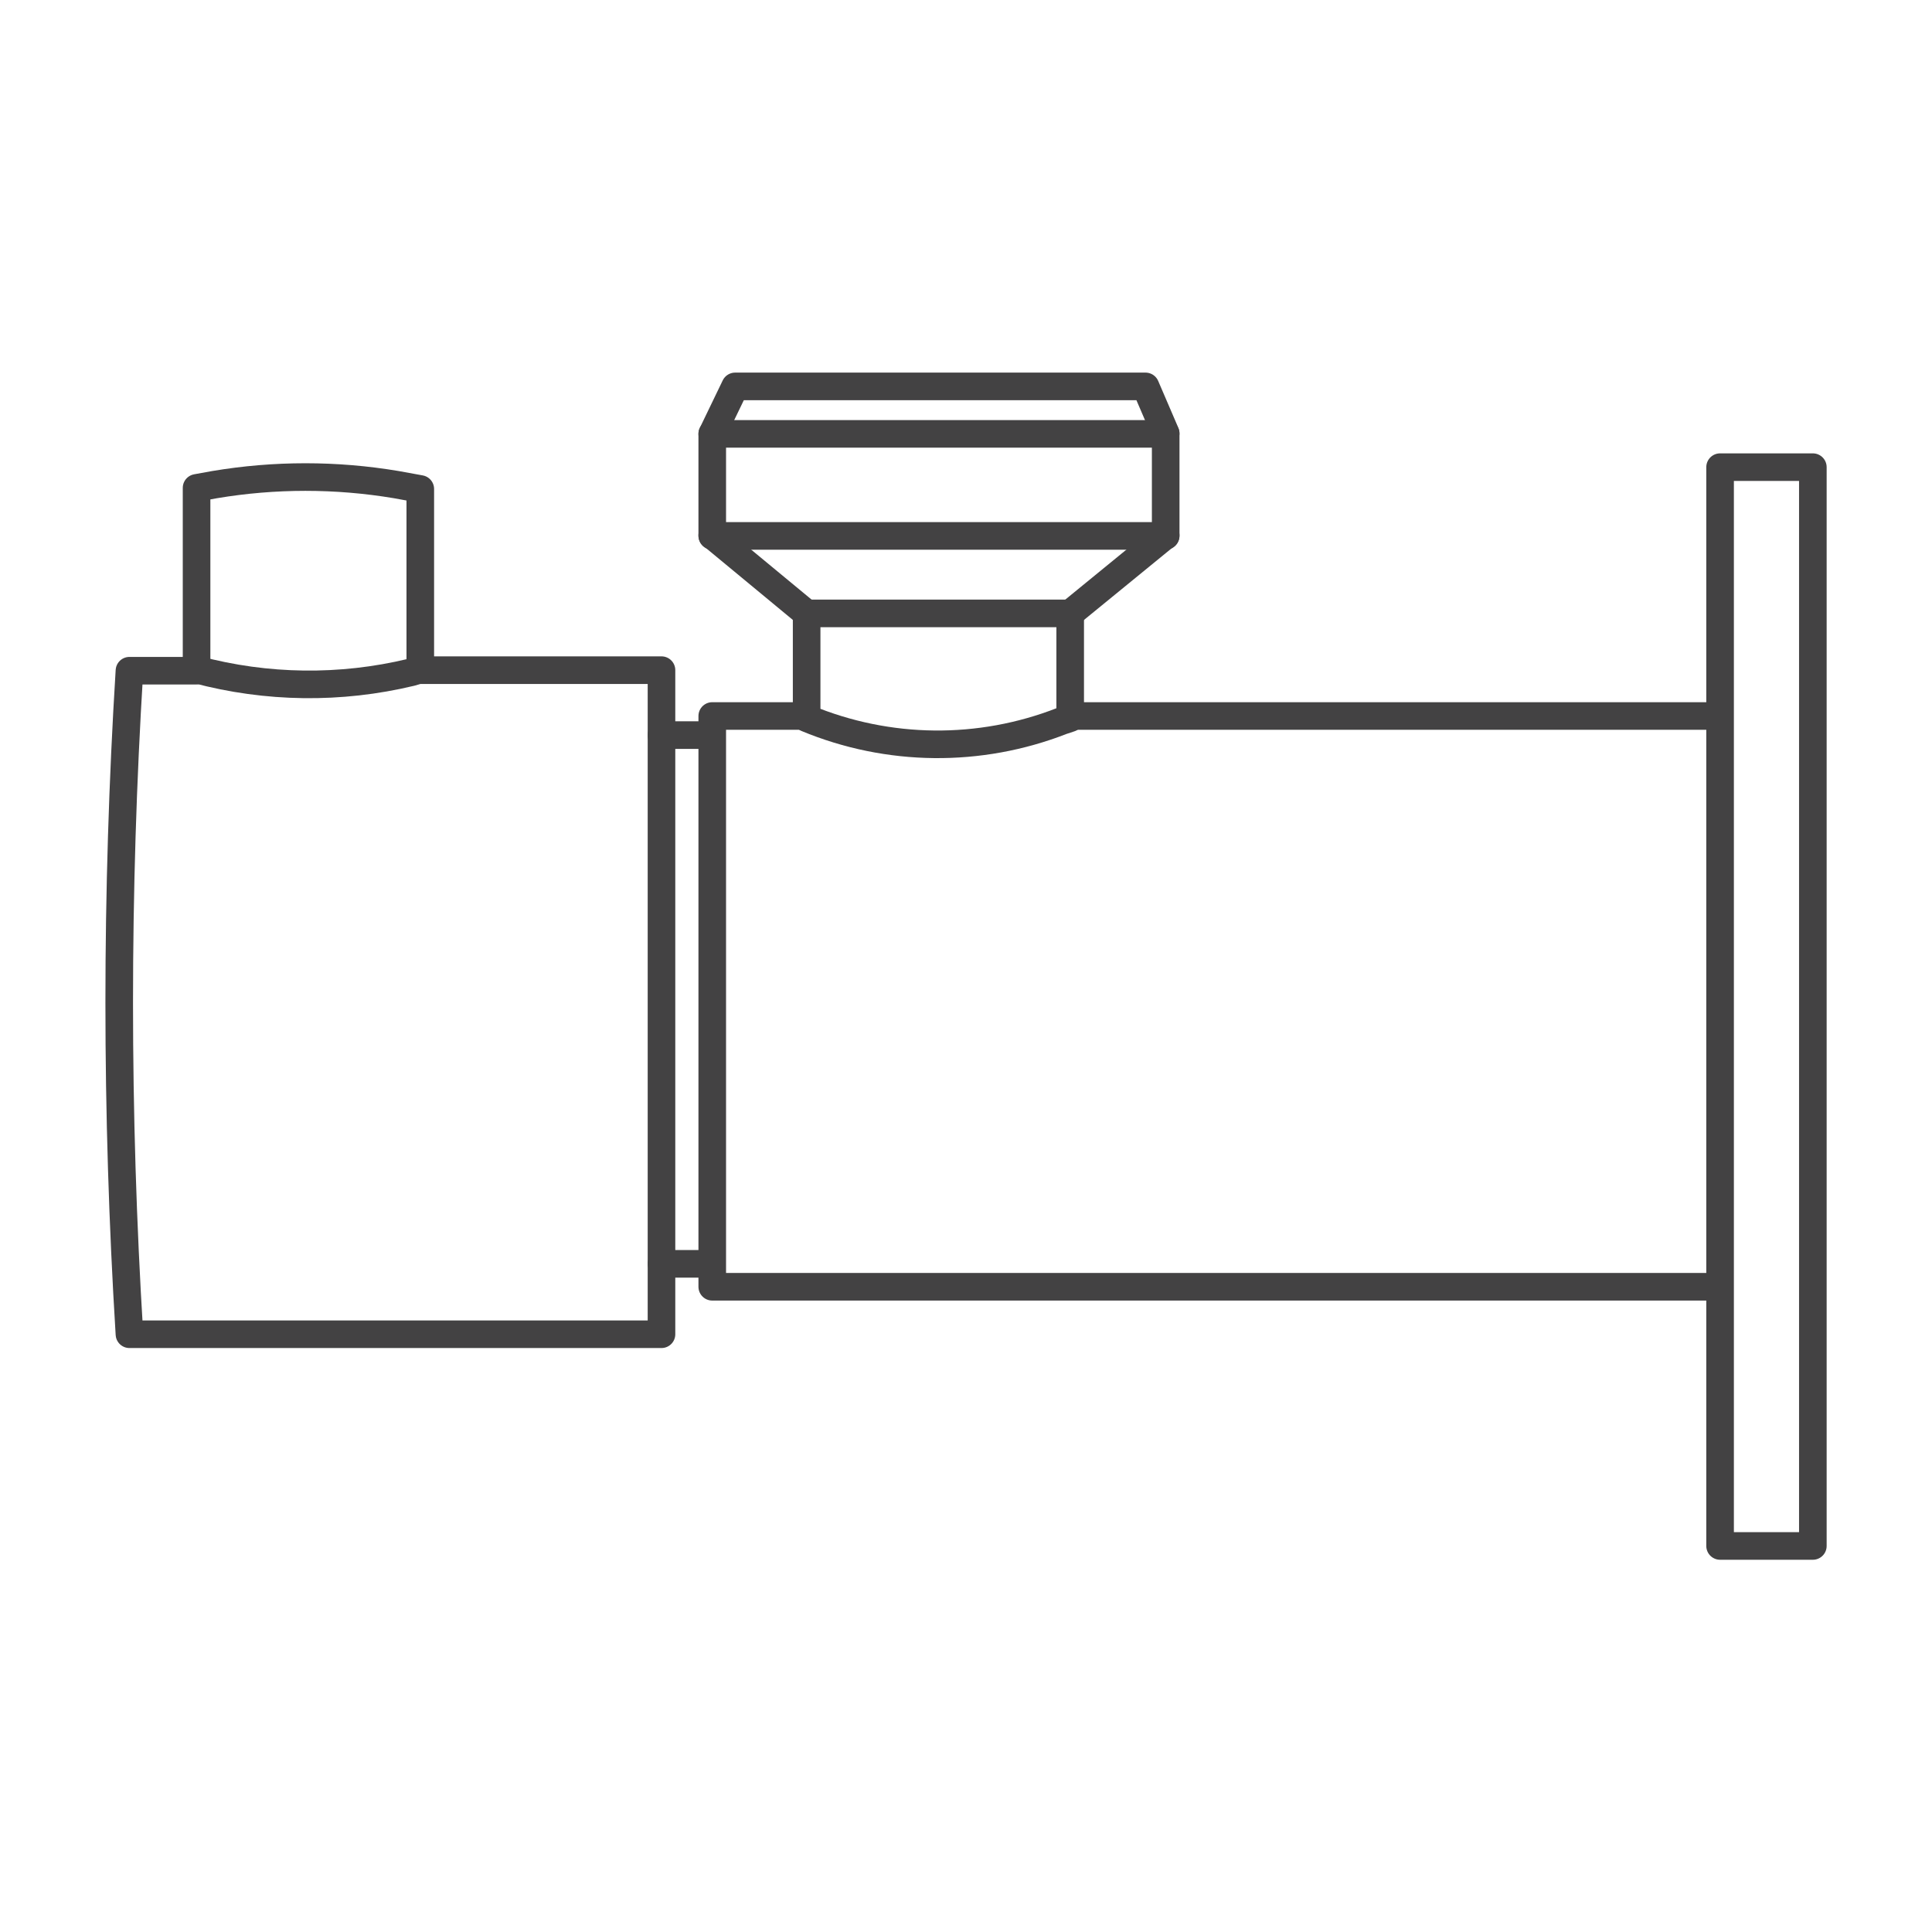 <svg width="70" height="70" viewBox="0 0 70 70" fill="none" xmlns="http://www.w3.org/2000/svg">
<path d="M15.228 24.261L14.892 24.36C12.334 24.974 9.664 24.94 7.122 24.261V24.261V17.677L7.775 17.559C9.954 17.193 12.179 17.193 14.358 17.559L15.228 17.717V24.261Z" stroke="#434243" stroke-linecap="round" stroke-linejoin="round"/>
<path d="M15.228 24.281H23.967V48.342H4.69C4.196 40.336 4.196 32.307 4.69 24.301H7.103" stroke="#434243" stroke-linecap="round" stroke-linejoin="round"/>
<path d="M42.235 15.72H25.806V19.417H42.235V15.72Z" stroke="#434243" stroke-linecap="round" stroke-linejoin="round"/>
<path d="M25.806 15.72L26.636 14H41.504L42.235 15.7" stroke="#434243" stroke-linecap="round" stroke-linejoin="round"/>
<path d="M38.775 26.021L38.479 26.119C35.498 27.284 32.182 27.249 29.226 26.021V26.021V22.225H38.775V26.021Z" stroke="#434243" stroke-linecap="round" stroke-linejoin="round"/>
<path d="M25.806 19.397L29.226 22.225" stroke="#434243" stroke-linecap="round" stroke-linejoin="round"/>
<path d="M38.775 22.225L42.235 19.397" stroke="#434243" stroke-linecap="round" stroke-linejoin="round"/>
<path d="M62.243 46.622H25.806V25.942H29.028" stroke="#434243" stroke-linecap="round" stroke-linejoin="round"/>
<path d="M38.914 25.942H62.243" stroke="#434243" stroke-linecap="round" stroke-linejoin="round"/>
<path d="M25.746 45.791H23.967" stroke="#434243" stroke-linecap="round" stroke-linejoin="round"/>
<path d="M23.967 26.634H25.746" stroke="#434243" stroke-linecap="round" stroke-linejoin="round"/>
<path d="M65.683 16.926H62.322V56.013H65.683V16.926Z" stroke="#434243" stroke-linecap="round" stroke-linejoin="round"/>
</svg>
